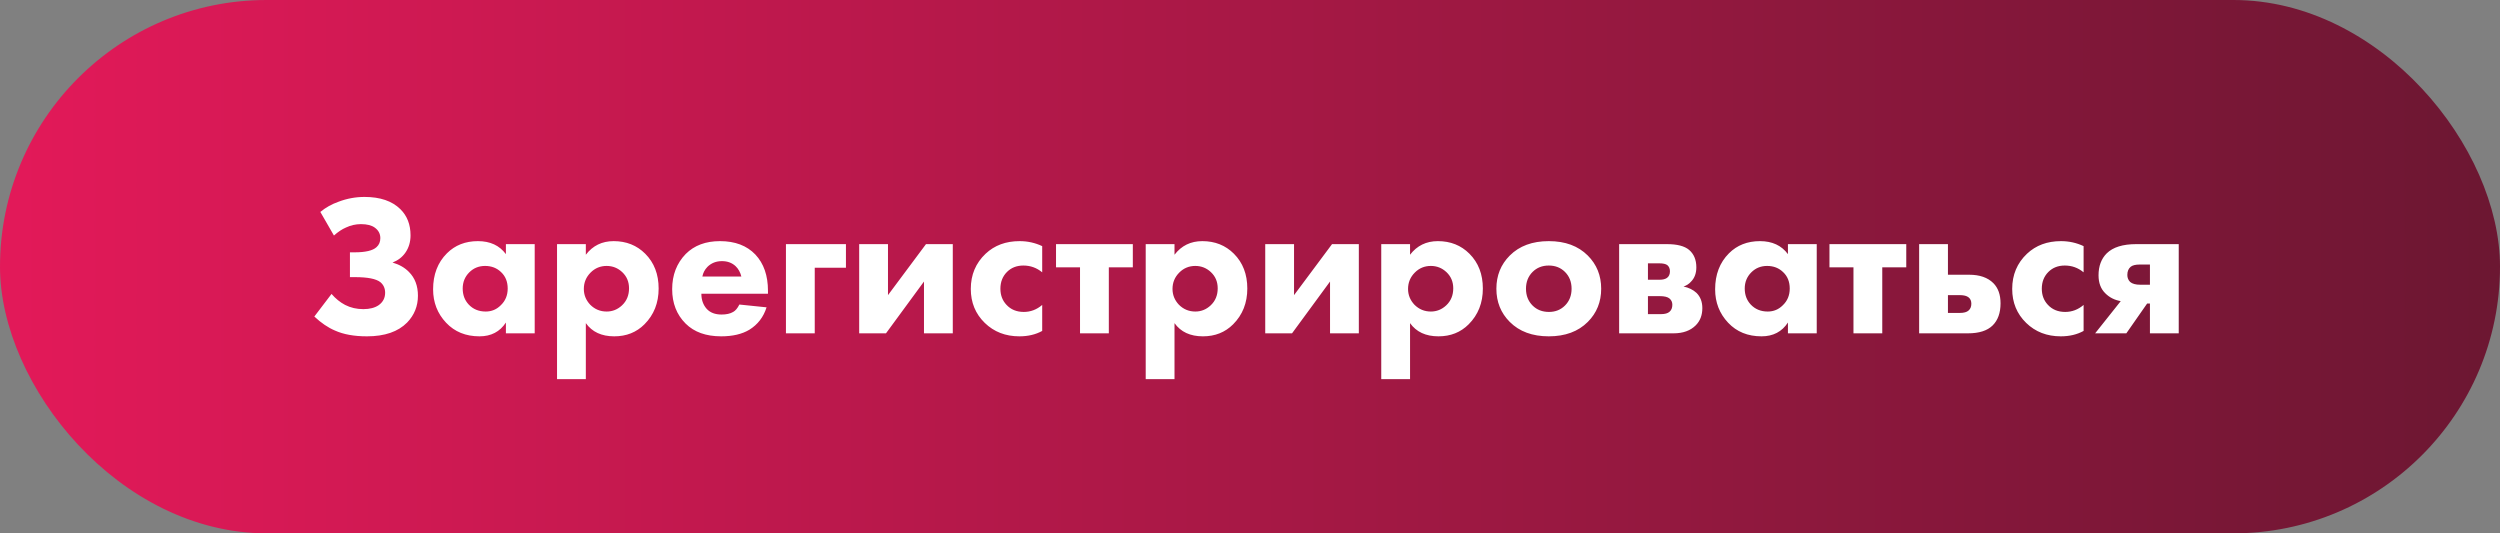 <?xml version="1.0" encoding="UTF-8"?> <svg xmlns="http://www.w3.org/2000/svg" width="300" height="64" viewBox="0 0 300 64" fill="none"><rect x="0" y="0" width="300" height="64" fill="#808080" stroke="none"/> <rect width="300" height="64" rx="32" fill="url(#paint0_linear)"></rect> <path d="M40.072 28.264L38.44 25.432C39.08 24.904 39.808 24.496 40.624 24.208C41.632 23.824 42.672 23.632 43.744 23.632C45.616 23.632 47.048 24.12 48.04 25.096C48.856 25.896 49.264 26.944 49.264 28.24C49.264 29.04 49.056 29.736 48.64 30.328C48.272 30.856 47.76 31.248 47.104 31.504C47.92 31.744 48.576 32.12 49.072 32.632C49.792 33.352 50.152 34.304 50.152 35.488C50.152 36.736 49.72 37.808 48.856 38.704C47.768 39.808 46.16 40.36 44.032 40.36C42.496 40.36 41.216 40.128 40.192 39.664C39.36 39.312 38.536 38.752 37.72 37.984L39.784 35.272C40.264 35.832 40.808 36.272 41.416 36.592C42.072 36.928 42.8 37.096 43.6 37.096C44.368 37.096 44.984 36.936 45.448 36.616C45.96 36.248 46.216 35.752 46.216 35.128C46.216 34.6 46.024 34.176 45.64 33.856C45.128 33.456 44.112 33.256 42.592 33.256H41.992V30.28H42.544C43.856 30.28 44.736 30.072 45.184 29.656C45.488 29.384 45.64 29.024 45.64 28.576C45.64 28.064 45.424 27.648 44.992 27.328C44.608 27.04 44.048 26.896 43.312 26.896C42.688 26.896 42.088 27.032 41.512 27.304C41.032 27.512 40.552 27.832 40.072 28.264ZM60.708 30.496V29.296H64.164V40H60.708V38.704C59.988 39.808 58.932 40.36 57.54 40.36C55.892 40.36 54.556 39.816 53.532 38.728C52.492 37.624 51.972 36.288 51.972 34.72C51.972 32.944 52.524 31.504 53.628 30.4C54.604 29.424 55.844 28.936 57.348 28.936C58.82 28.936 59.94 29.456 60.708 30.496ZM58.212 31.912C57.46 31.912 56.828 32.168 56.316 32.68C55.788 33.208 55.524 33.856 55.524 34.624C55.524 35.392 55.764 36.032 56.244 36.544C56.772 37.104 57.452 37.384 58.284 37.384C58.988 37.384 59.588 37.136 60.084 36.64C60.644 36.112 60.924 35.44 60.924 34.624C60.924 33.808 60.66 33.152 60.132 32.656C59.62 32.16 58.98 31.912 58.212 31.912ZM70.3 38.776V45.496H66.844V29.296H70.3V30.568C71.132 29.48 72.244 28.936 73.636 28.936C75.156 28.936 76.42 29.44 77.428 30.448C78.5 31.52 79.036 32.912 79.036 34.624C79.036 36.352 78.468 37.784 77.332 38.92C76.372 39.88 75.164 40.36 73.708 40.36C72.188 40.36 71.052 39.832 70.3 38.776ZM72.796 31.912C72.044 31.912 71.404 32.176 70.876 32.704C70.332 33.248 70.06 33.904 70.06 34.672C70.06 35.392 70.316 36.024 70.828 36.568C71.372 37.112 72.028 37.384 72.796 37.384C73.5 37.384 74.116 37.136 74.644 36.64C75.204 36.112 75.484 35.432 75.484 34.6C75.484 33.816 75.212 33.168 74.668 32.656C74.14 32.16 73.516 31.912 72.796 31.912ZM84.284 33.184H88.964C88.836 32.672 88.604 32.256 88.268 31.936C87.836 31.536 87.292 31.336 86.636 31.336C85.932 31.336 85.348 31.568 84.884 32.032C84.564 32.368 84.364 32.752 84.284 33.184ZM92.156 34.888V35.248H84.164C84.164 35.984 84.38 36.592 84.812 37.072C85.228 37.52 85.82 37.744 86.588 37.744C87.164 37.744 87.628 37.64 87.98 37.432C88.252 37.288 88.5 36.992 88.724 36.544L91.988 36.88C91.62 38.048 90.932 38.944 89.924 39.568C89.044 40.096 87.916 40.36 86.54 40.36C84.716 40.36 83.292 39.848 82.268 38.824C81.196 37.752 80.66 36.376 80.66 34.696C80.66 33 81.204 31.592 82.292 30.472C83.316 29.448 84.684 28.936 86.396 28.936C88.204 28.936 89.62 29.472 90.644 30.544C91.652 31.616 92.156 33.064 92.156 34.888ZM94.313 40V29.296H101.513V32.128H97.769V40H94.313ZM103.102 29.296H106.558V35.416L111.118 29.296H114.334V40H110.878V33.784L106.318 40H103.102V29.296ZM125.064 29.536V32.68C124.408 32.136 123.656 31.864 122.808 31.864C122.008 31.864 121.352 32.12 120.84 32.632C120.312 33.16 120.048 33.832 120.048 34.648C120.048 35.416 120.288 36.056 120.768 36.568C121.296 37.144 121.992 37.432 122.856 37.432C123.672 37.432 124.408 37.152 125.064 36.592V39.712C124.28 40.144 123.368 40.36 122.328 40.36C120.664 40.36 119.28 39.824 118.176 38.752C117.056 37.664 116.496 36.304 116.496 34.672C116.496 32.976 117.088 31.568 118.272 30.448C119.344 29.44 120.704 28.936 122.352 28.936C123.312 28.936 124.216 29.136 125.064 29.536ZM135.939 32.08H133.059V40H129.603V32.08H126.723V29.296H135.939V32.08ZM140.941 38.776V45.496H137.485V29.296H140.941V30.568C141.773 29.48 142.885 28.936 144.277 28.936C145.797 28.936 147.061 29.44 148.069 30.448C149.141 31.52 149.677 32.912 149.677 34.624C149.677 36.352 149.109 37.784 147.973 38.92C147.013 39.88 145.805 40.36 144.349 40.36C142.829 40.36 141.693 39.832 140.941 38.776ZM143.437 31.912C142.685 31.912 142.045 32.176 141.517 32.704C140.973 33.248 140.701 33.904 140.701 34.672C140.701 35.392 140.957 36.024 141.469 36.568C142.013 37.112 142.669 37.384 143.437 37.384C144.141 37.384 144.757 37.136 145.285 36.64C145.845 36.112 146.125 35.432 146.125 34.6C146.125 33.816 145.853 33.168 145.309 32.656C144.781 32.16 144.157 31.912 143.437 31.912ZM151.828 29.296H155.284V35.416L159.844 29.296H163.06V40H159.604V33.784L155.044 40H151.828V29.296ZM169.206 38.776V45.496H165.75V29.296H169.206V30.568C170.038 29.48 171.15 28.936 172.542 28.936C174.062 28.936 175.326 29.44 176.334 30.448C177.406 31.52 177.942 32.912 177.942 34.624C177.942 36.352 177.374 37.784 176.238 38.92C175.278 39.88 174.07 40.36 172.614 40.36C171.094 40.36 169.958 39.832 169.206 38.776ZM171.702 31.912C170.95 31.912 170.31 32.176 169.782 32.704C169.238 33.248 168.966 33.904 168.966 34.672C168.966 35.392 169.222 36.024 169.734 36.568C170.278 37.112 170.934 37.384 171.702 37.384C172.406 37.384 173.022 37.136 173.55 36.64C174.11 36.112 174.39 35.432 174.39 34.6C174.39 33.816 174.118 33.168 173.574 32.656C173.046 32.16 172.422 31.912 171.702 31.912ZM190.534 30.664C191.606 31.736 192.142 33.064 192.142 34.648C192.142 36.232 191.606 37.56 190.534 38.632C189.382 39.784 187.822 40.36 185.854 40.36C183.886 40.36 182.326 39.784 181.174 38.632C180.102 37.56 179.566 36.232 179.566 34.648C179.566 33.064 180.102 31.736 181.174 30.664C182.326 29.512 183.886 28.936 185.854 28.936C187.822 28.936 189.382 29.512 190.534 30.664ZM187.798 32.632C187.286 32.12 186.638 31.864 185.854 31.864C185.07 31.864 184.422 32.12 183.91 32.632C183.382 33.16 183.118 33.832 183.118 34.648C183.118 35.464 183.382 36.136 183.91 36.664C184.422 37.176 185.078 37.432 185.878 37.432C186.646 37.432 187.286 37.176 187.798 36.664C188.326 36.136 188.59 35.464 188.59 34.648C188.59 33.832 188.326 33.16 187.798 32.632ZM194.297 29.296H200.033C201.265 29.296 202.153 29.528 202.697 29.992C203.273 30.488 203.561 31.184 203.561 32.08C203.561 32.8 203.345 33.376 202.913 33.808C202.689 34.064 202.393 34.256 202.025 34.384C202.649 34.512 203.169 34.768 203.585 35.152C204.049 35.616 204.281 36.224 204.281 36.976C204.281 37.824 204.017 38.512 203.489 39.04C202.849 39.68 201.961 40 200.825 40H194.297V29.296ZM197.753 33.568H199.169C199.537 33.568 199.825 33.496 200.033 33.352C200.273 33.176 200.393 32.912 200.393 32.56C200.393 32.24 200.289 31.992 200.081 31.816C199.889 31.672 199.569 31.6 199.121 31.6H197.753V33.568ZM197.753 37.696H199.313C199.793 37.696 200.137 37.6 200.345 37.408C200.569 37.216 200.681 36.936 200.681 36.568C200.681 36.264 200.569 36.016 200.345 35.824C200.121 35.632 199.729 35.536 199.169 35.536H197.753V37.696ZM214.552 30.496V29.296H218.008V40H214.552V38.704C213.832 39.808 212.776 40.36 211.384 40.36C209.736 40.36 208.4 39.816 207.376 38.728C206.336 37.624 205.816 36.288 205.816 34.72C205.816 32.944 206.368 31.504 207.472 30.4C208.448 29.424 209.688 28.936 211.192 28.936C212.664 28.936 213.784 29.456 214.552 30.496ZM212.056 31.912C211.304 31.912 210.672 32.168 210.16 32.68C209.632 33.208 209.368 33.856 209.368 34.624C209.368 35.392 209.608 36.032 210.088 36.544C210.616 37.104 211.296 37.384 212.128 37.384C212.832 37.384 213.432 37.136 213.928 36.64C214.488 36.112 214.768 35.44 214.768 34.624C214.768 33.808 214.504 33.152 213.976 32.656C213.464 32.16 212.824 31.912 212.056 31.912ZM228.752 32.08H225.872V40H222.416V32.08H219.536V29.296H228.752V32.08ZM233.753 32.968H236.297C237.561 32.968 238.529 33.304 239.201 33.976C239.777 34.552 240.065 35.36 240.065 36.4C240.065 37.552 239.745 38.44 239.105 39.064C238.465 39.688 237.481 40 236.153 40H230.297V29.296H233.753V32.968ZM233.753 37.552H235.169C235.665 37.552 236.017 37.456 236.225 37.264C236.449 37.072 236.561 36.8 236.561 36.448C236.561 36.112 236.449 35.856 236.225 35.68C236.001 35.504 235.657 35.416 235.193 35.416H233.753V37.552ZM250.032 29.536V32.68C249.376 32.136 248.624 31.864 247.776 31.864C246.976 31.864 246.32 32.12 245.808 32.632C245.28 33.16 245.016 33.832 245.016 34.648C245.016 35.416 245.256 36.056 245.736 36.568C246.264 37.144 246.96 37.432 247.824 37.432C248.64 37.432 249.376 37.152 250.032 36.592V39.712C249.248 40.144 248.336 40.36 247.296 40.36C245.632 40.36 244.248 39.824 243.144 38.752C242.024 37.664 241.464 36.304 241.464 34.672C241.464 32.976 242.056 31.568 243.24 30.448C244.312 29.44 245.672 28.936 247.32 28.936C248.28 28.936 249.184 29.136 250.032 29.536ZM251.416 40L254.488 36.136C253.752 36.008 253.136 35.696 252.64 35.2C252.096 34.672 251.824 33.952 251.824 33.04C251.824 31.936 252.152 31.056 252.808 30.4C253.56 29.664 254.736 29.296 256.336 29.296H261.448V40H257.992V36.424H257.656L255.16 40H251.416ZM257.992 34.168V31.744H256.768C256.272 31.744 255.912 31.832 255.688 32.008C255.416 32.232 255.28 32.56 255.28 32.992C255.28 33.328 255.392 33.608 255.616 33.832C255.872 34.056 256.28 34.168 256.84 34.168H257.992Z" fill="white"></path> <defs> <linearGradient id="paint0_linear" x1="300" y1="31.439" x2="-6.98856e-07" y2="31.439" gradientUnits="userSpaceOnUse"> <stop stop-color="#6C1732"></stop> <stop offset="1" stop-color="#E31959"></stop> </linearGradient> </defs> </svg> 